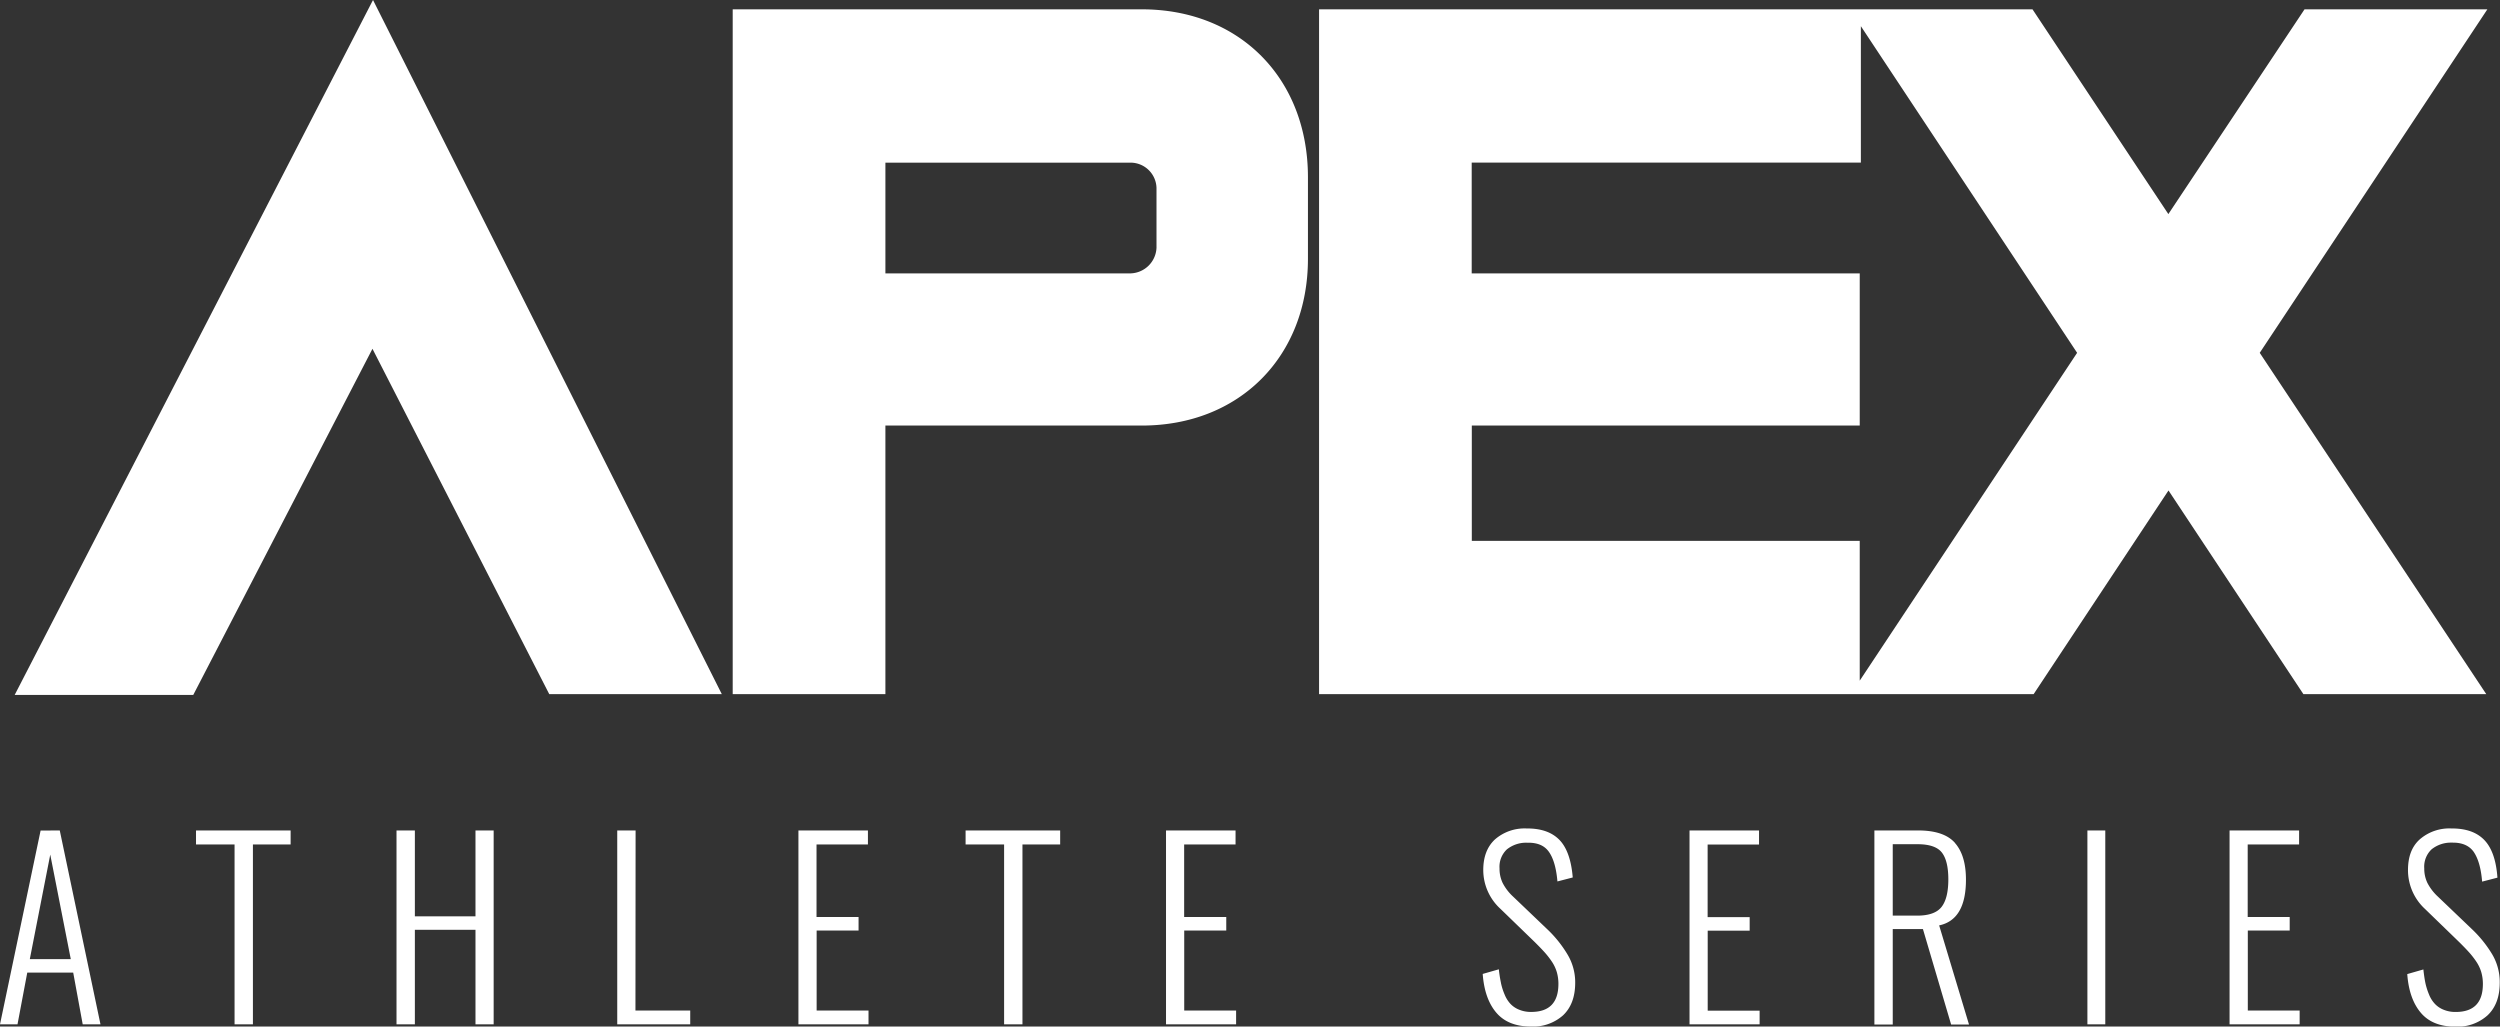 <svg viewBox="0 0 680.93 279.6" xmlns="http://www.w3.org/2000/svg"><rect x="0" y="0" width="680.93" height="279.6" fill="#333333" stroke="none"/><path d="m626.21 230h-14v19.77h11.44v3.69h-11.41v21.78h14.12v3.76h-19.09v-52.81h18.94zm-52.79 49h-4.87v-52.81h4.87zm-57.89-49.06v19.45h6.66q4.75 0 6.61-2.34t1.87-7.5q0-5.1-1.77-7.35t-6.55-2.26zm16.94-.34q3 3.39 3 10 0 10.92-7.3 12.45l8.13 27h-4.87l-7.68-26h-8.22v26h-5v-52.86h11.91q7.03 0 10.03 3.38zm-53.36.43h-14v19.77h11.45v3.69h-11.43v21.78h14.14v3.73h-19.09v-52.81h18.93zm-70.29 37.71a16.39 16.39 0 0 0 1 3.15 8.23 8.23 0 0 0 1.58 2.53 6.55 6.55 0 0 0 2.37 1.59 8.3 8.3 0 0 0 3.3.61q7.4 0 7.4-7.64a11.62 11.62 0 0 0 -.43-3.17 10.39 10.39 0 0 0 -1.36-2.89 22.21 22.21 0 0 0 -2-2.57c-.68-.76-1.57-1.68-2.67-2.77l-9.29-9a14.33 14.33 0 0 1 -4.72-10.58c0-3.6 1.05-6.37 3.17-8.35a12.26 12.26 0 0 1 8.61-3h.22q5.72 0 8.75 3.12t3.62 10.23l-4.17 1.08c-.31-3.56-1.06-6.24-2.28-8s-3.08-2.55-5.69-2.55h-.38a8.36 8.36 0 0 0 -5.42 1.82 6.5 6.5 0 0 0 -2 5.19 9 9 0 0 0 .84 3.93 13.41 13.41 0 0 0 2.86 3.74l9.23 8.82a32.17 32.17 0 0 1 5.62 7 14.75 14.75 0 0 1 2.06 7.62c0 3.85-1.1 6.8-3.3 8.89a12.25 12.25 0 0 1 -8.74 3.06q-6.22 0-9.44-3.77t-3.71-10.56l4.39-1.26a36.65 36.65 0 0 0 .58 3.7zm-72.29-37.74h-14v19.77h11.47v3.69h-11.45v21.78h14.13v3.76h-19.09v-52.81h18.94zm-47.77 0h-10.27v49h-5v-49h-10.49v-3.81h25.76zm-52.36 0h-14v19.77h11.45v3.69h-11.42v21.78h14.13v3.76h-19.09v-52.81h18.93zm-63.32 45.24h14.92v3.76h-19.88v-52.81h5zm-60.08-25.66h16.51v-23.39h4.95v52.81h-4.95v-25.75h-16.51v25.75h-5v-52.81h5zm-33.84-19.58h-10.27v49h-5v-49h-10.5v-3.81h25.77zm-59.88 31.24-5.59-28.47-5.57 28.47zm-3-35.05 11.09 52.81h-4.84l-2.59-14.1h-12.51l-2.66 14.1h-4.77l11.06-52.78zm85.17-131.19-48.81 94.28h-48.64l97.6-189.28 95 189.06h-47zm213.55-43.7a7.08 7.08 0 0 0 -7-7h-66.84v30.16h66.84a7.29 7.29 0 0 0 7-7zm-4 64.61h-69.84v73.15h-41.59v-186.52h111.43c26.72 0 45.25 18.9 45.25 45.72v22.24c0 26.5-18.53 45.41-45.25 45.41zm195.85-108.78v37.16h-106v30.17h105.69v41.45h-105.66v31.4h105.66v38.08l59.21-89.29zm170.34 181.93h-49.81l-36.74-55.47-36.73 55.47h-194.63v-186.52h194.32l37 55.77 37.09-55.77h49.8l-62 93.56zm-3.4 43c-1.19-1.7-3.08-2.55-5.69-2.55h-.38a8.36 8.36 0 0 0 -5.42 1.82 6.5 6.5 0 0 0 -2 5.19 9 9 0 0 0 .84 3.93 13.6 13.6 0 0 0 2.86 3.75l9.23 8.82a32.53 32.53 0 0 1 5.63 7 14.84 14.84 0 0 1 2 7.62c0 3.85-1.1 6.8-3.3 8.89a12.26 12.26 0 0 1 -8.75 3.11q-6.23 0-9.43-3.77c-2.13-2.51-3.38-6-3.71-10.56l4.39-1.26c.15 1.39.33 2.63.55 3.7a17.92 17.92 0 0 0 1 3.15 8.06 8.06 0 0 0 1.59 2.53 6.63 6.63 0 0 0 2.37 1.59 8.34 8.34 0 0 0 3.3.61q7.4 0 7.4-7.64a11.62 11.62 0 0 0 -.43-3.17 10.39 10.39 0 0 0 -1.36-2.89 22.21 22.21 0 0 0 -2-2.57c-.68-.76-1.57-1.68-2.67-2.77l-9.29-9a14.37 14.37 0 0 1 -4.65-10.59c0-3.6 1-6.37 3.17-8.35a12.26 12.26 0 0 1 8.62-3h.21q5.73 0 8.76 3.12c2.06 2.12 3.27 5.55 3.6 10.28l-4.17 1.08c-.29-3.6-1.06-6.28-2.27-8.06z" fill="#fff" fill-rule="evenodd"/></svg>